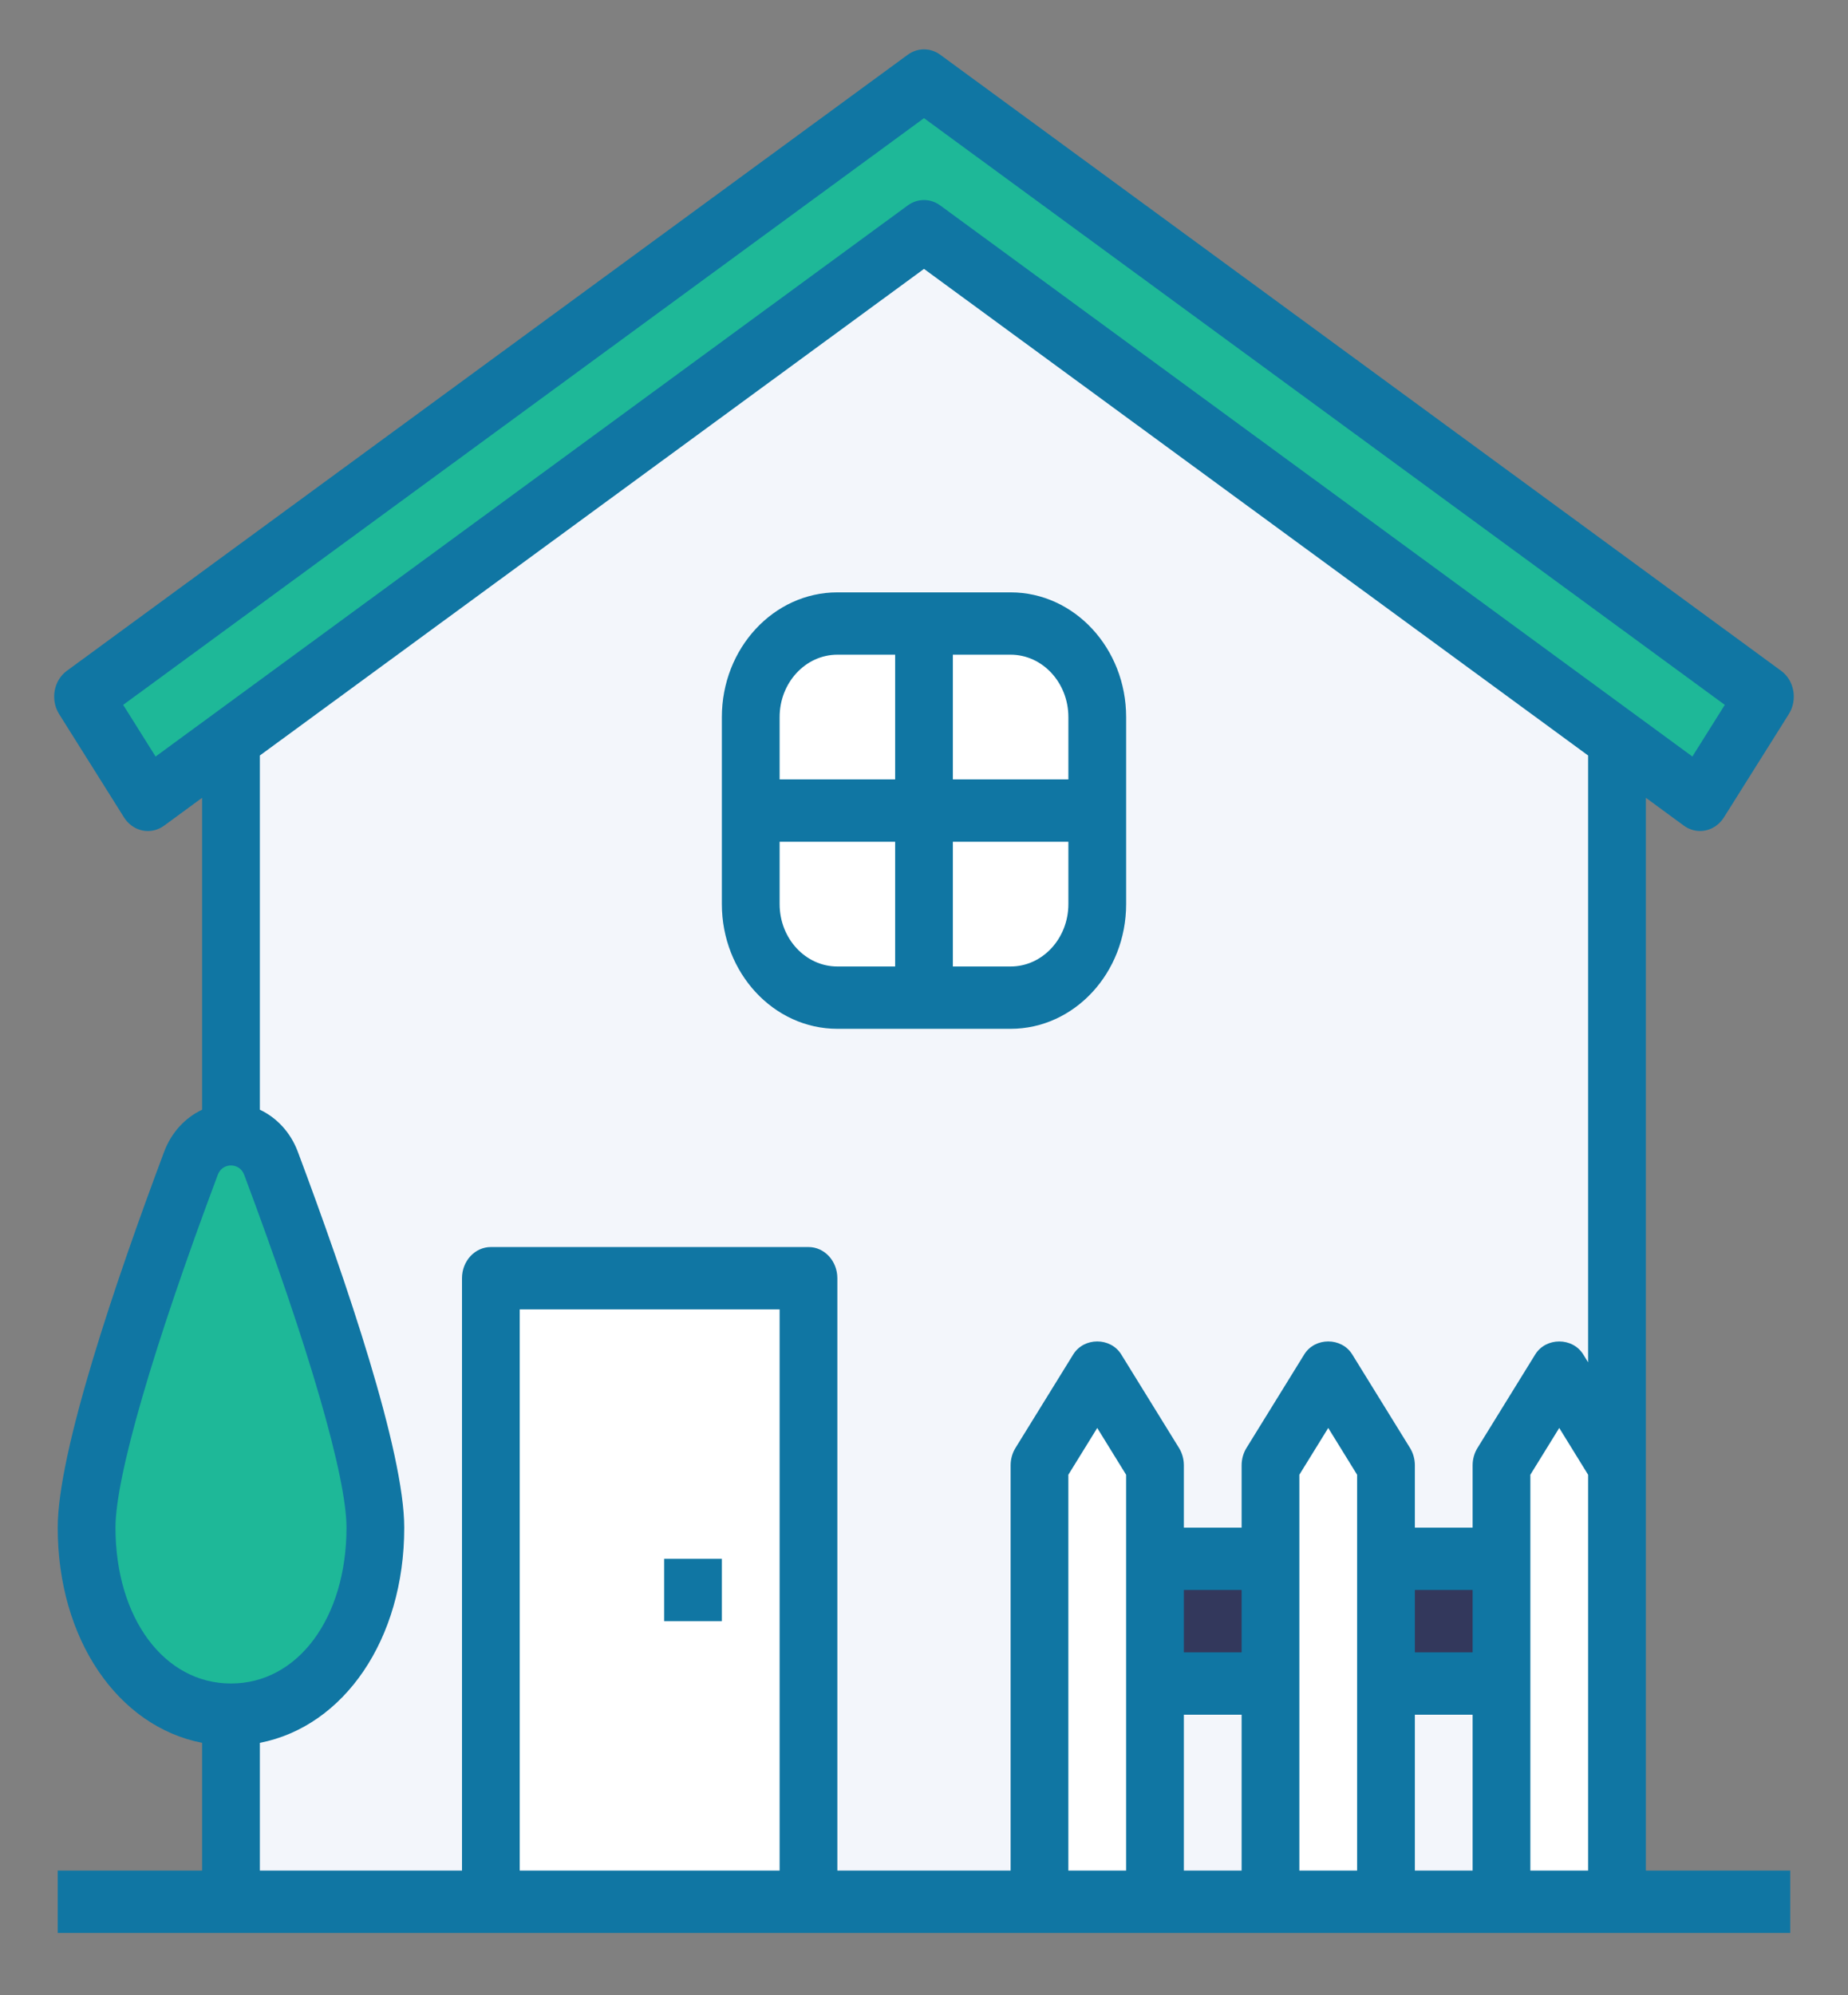 <svg width="63" height="68" viewBox="0 0 63 68" fill="none" xmlns="http://www.w3.org/2000/svg">
<rect x="0" y="0" width="63" height="68" fill="#808080" stroke="none"/>
<path d="M31.5 7.881L7.875 25.192V64.813H55.125V25.192L31.5 7.881Z" fill="#F3F6FB"/>
<path d="M16.734 43.562H27.562V64.812H16.734V43.562Z" fill="white"/>
<path d="M38.391 53.125H52.172V57.375H38.391V53.125Z" fill="#33385C"/>
<path d="M35.438 64.812V49.938L37.406 46.75L39.375 49.938V64.812H35.438Z" fill="white"/>
<path d="M43.312 64.812V49.938L45.281 46.75L47.25 49.938V64.812H43.312Z" fill="white"/>
<path d="M51.188 64.812V49.938L53.156 46.75L55.125 49.938V64.812H51.188Z" fill="white"/>
<path d="M34.453 34H28.547C26.916 34 25.594 32.573 25.594 30.812V24.438C25.594 22.677 26.916 21.25 28.547 21.25H34.453C36.084 21.25 37.406 22.677 37.406 24.438V30.812C37.406 32.573 36.084 34 34.453 34Z" fill="white"/>
<path d="M12.797 52.062C12.797 55.877 10.593 58.437 7.875 58.437C5.157 58.437 2.953 55.877 2.953 52.062C2.953 49.572 5.051 43.541 6.508 39.653C7.006 38.324 8.745 38.324 9.243 39.653C10.699 43.541 12.797 49.572 12.797 52.062Z" fill="#1EB898"/>
<path d="M57.958 27.258L31.501 7.88L5.044 27.258L2.833 23.741L31.501 2.744L60.169 23.741L57.958 27.258Z" fill="#1EB898"/>
<path d="M56.109 27.189L57.403 28.137C57.568 28.257 57.76 28.321 57.957 28.321C58.018 28.321 58.081 28.315 58.142 28.302C58.398 28.249 58.624 28.088 58.771 27.855L60.982 24.337C61.288 23.851 61.17 23.19 60.72 22.861L32.053 1.865C31.718 1.621 31.282 1.621 30.947 1.865L2.278 22.862C1.829 23.191 1.711 23.852 2.017 24.338L4.227 27.856C4.373 28.09 4.601 28.25 4.856 28.303C5.114 28.356 5.379 28.296 5.595 28.138L6.89 27.189V37.819C6.313 38.091 5.842 38.593 5.595 39.254C3.94 43.67 1.968 49.473 1.968 52.062C1.968 55.876 4.026 58.838 6.89 59.396V63.749H1.968V65.874H61.031V63.749H56.109V27.189ZM5.304 25.783L4.199 24.022L31.5 4.027L58.8 24.022L57.695 25.782L32.053 7.001C31.885 6.879 31.692 6.817 31.5 6.817C31.307 6.817 31.114 6.879 30.946 7.001L5.304 25.783ZM3.937 52.062C3.937 50.335 5.206 45.958 7.419 40.051C7.532 39.751 7.775 39.719 7.875 39.719C7.974 39.719 8.217 39.751 8.33 40.051C10.543 45.958 11.812 50.335 11.812 52.062C11.812 55.14 10.155 57.374 7.875 57.374C5.594 57.374 3.937 55.14 3.937 52.062V52.062ZM8.859 59.396C11.723 58.838 13.781 55.876 13.781 52.062C13.781 49.473 11.809 43.67 10.154 39.254C9.907 38.593 9.436 38.091 8.859 37.819V25.747L31.5 9.164L54.14 25.747V46.428L53.975 46.16C53.61 45.569 52.702 45.569 52.337 46.16L50.368 49.348C50.261 49.521 50.203 49.727 50.203 49.937V52.062H48.234V49.937C48.234 49.727 48.176 49.521 48.069 49.347L46.1 46.16C45.735 45.568 44.827 45.568 44.462 46.16L42.493 49.347C42.386 49.521 42.328 49.727 42.328 49.937V52.062H40.359V49.937C40.359 49.727 40.301 49.521 40.194 49.347L38.225 46.16C37.86 45.568 36.952 45.568 36.587 46.16L34.618 49.347C34.511 49.521 34.453 49.727 34.453 49.937V63.749H28.546V43.562C28.546 42.974 28.106 42.499 27.562 42.499H16.734C16.19 42.499 15.75 42.974 15.75 43.562V63.749H8.859V59.396ZM38.39 63.749H36.421V50.259L37.406 48.665L38.39 50.259V63.749ZM40.359 54.187H42.328V56.312H40.359V54.187ZM40.359 58.437H42.328V63.749H40.359V58.437ZM46.265 63.749H44.296V50.259L45.281 48.665L46.265 50.259V63.749ZM48.234 54.187H50.203V56.312H48.234V54.187ZM48.234 58.437H50.203V63.749H48.234V58.437ZM26.578 63.749H17.718V44.624H26.578V63.749ZM52.171 63.749V50.259L53.156 48.665L54.14 50.259V63.749H52.171Z" fill="#1076A3"/>
<path d="M28.547 35.062H34.453C36.625 35.062 38.391 33.156 38.391 30.812V24.438C38.391 22.094 36.625 20.188 34.453 20.188H28.547C26.375 20.188 24.609 22.094 24.609 24.438V30.812C24.609 33.156 26.375 35.062 28.547 35.062ZM26.578 30.812V28.688H30.516V32.938H28.547C27.461 32.938 26.578 31.984 26.578 30.812ZM34.453 32.938H32.484V28.688H36.422V30.812C36.422 31.984 35.539 32.938 34.453 32.938ZM36.422 24.438V26.562H32.484V22.312H34.453C35.539 22.312 36.422 23.266 36.422 24.438ZM28.547 22.312H30.516V26.562H26.578V24.438C26.578 23.266 27.461 22.312 28.547 22.312Z" fill="#1076A3"/>
<path d="M22.641 53.125H24.609V55.25H22.641V53.125Z" fill="#1076A3"/>
</svg>
